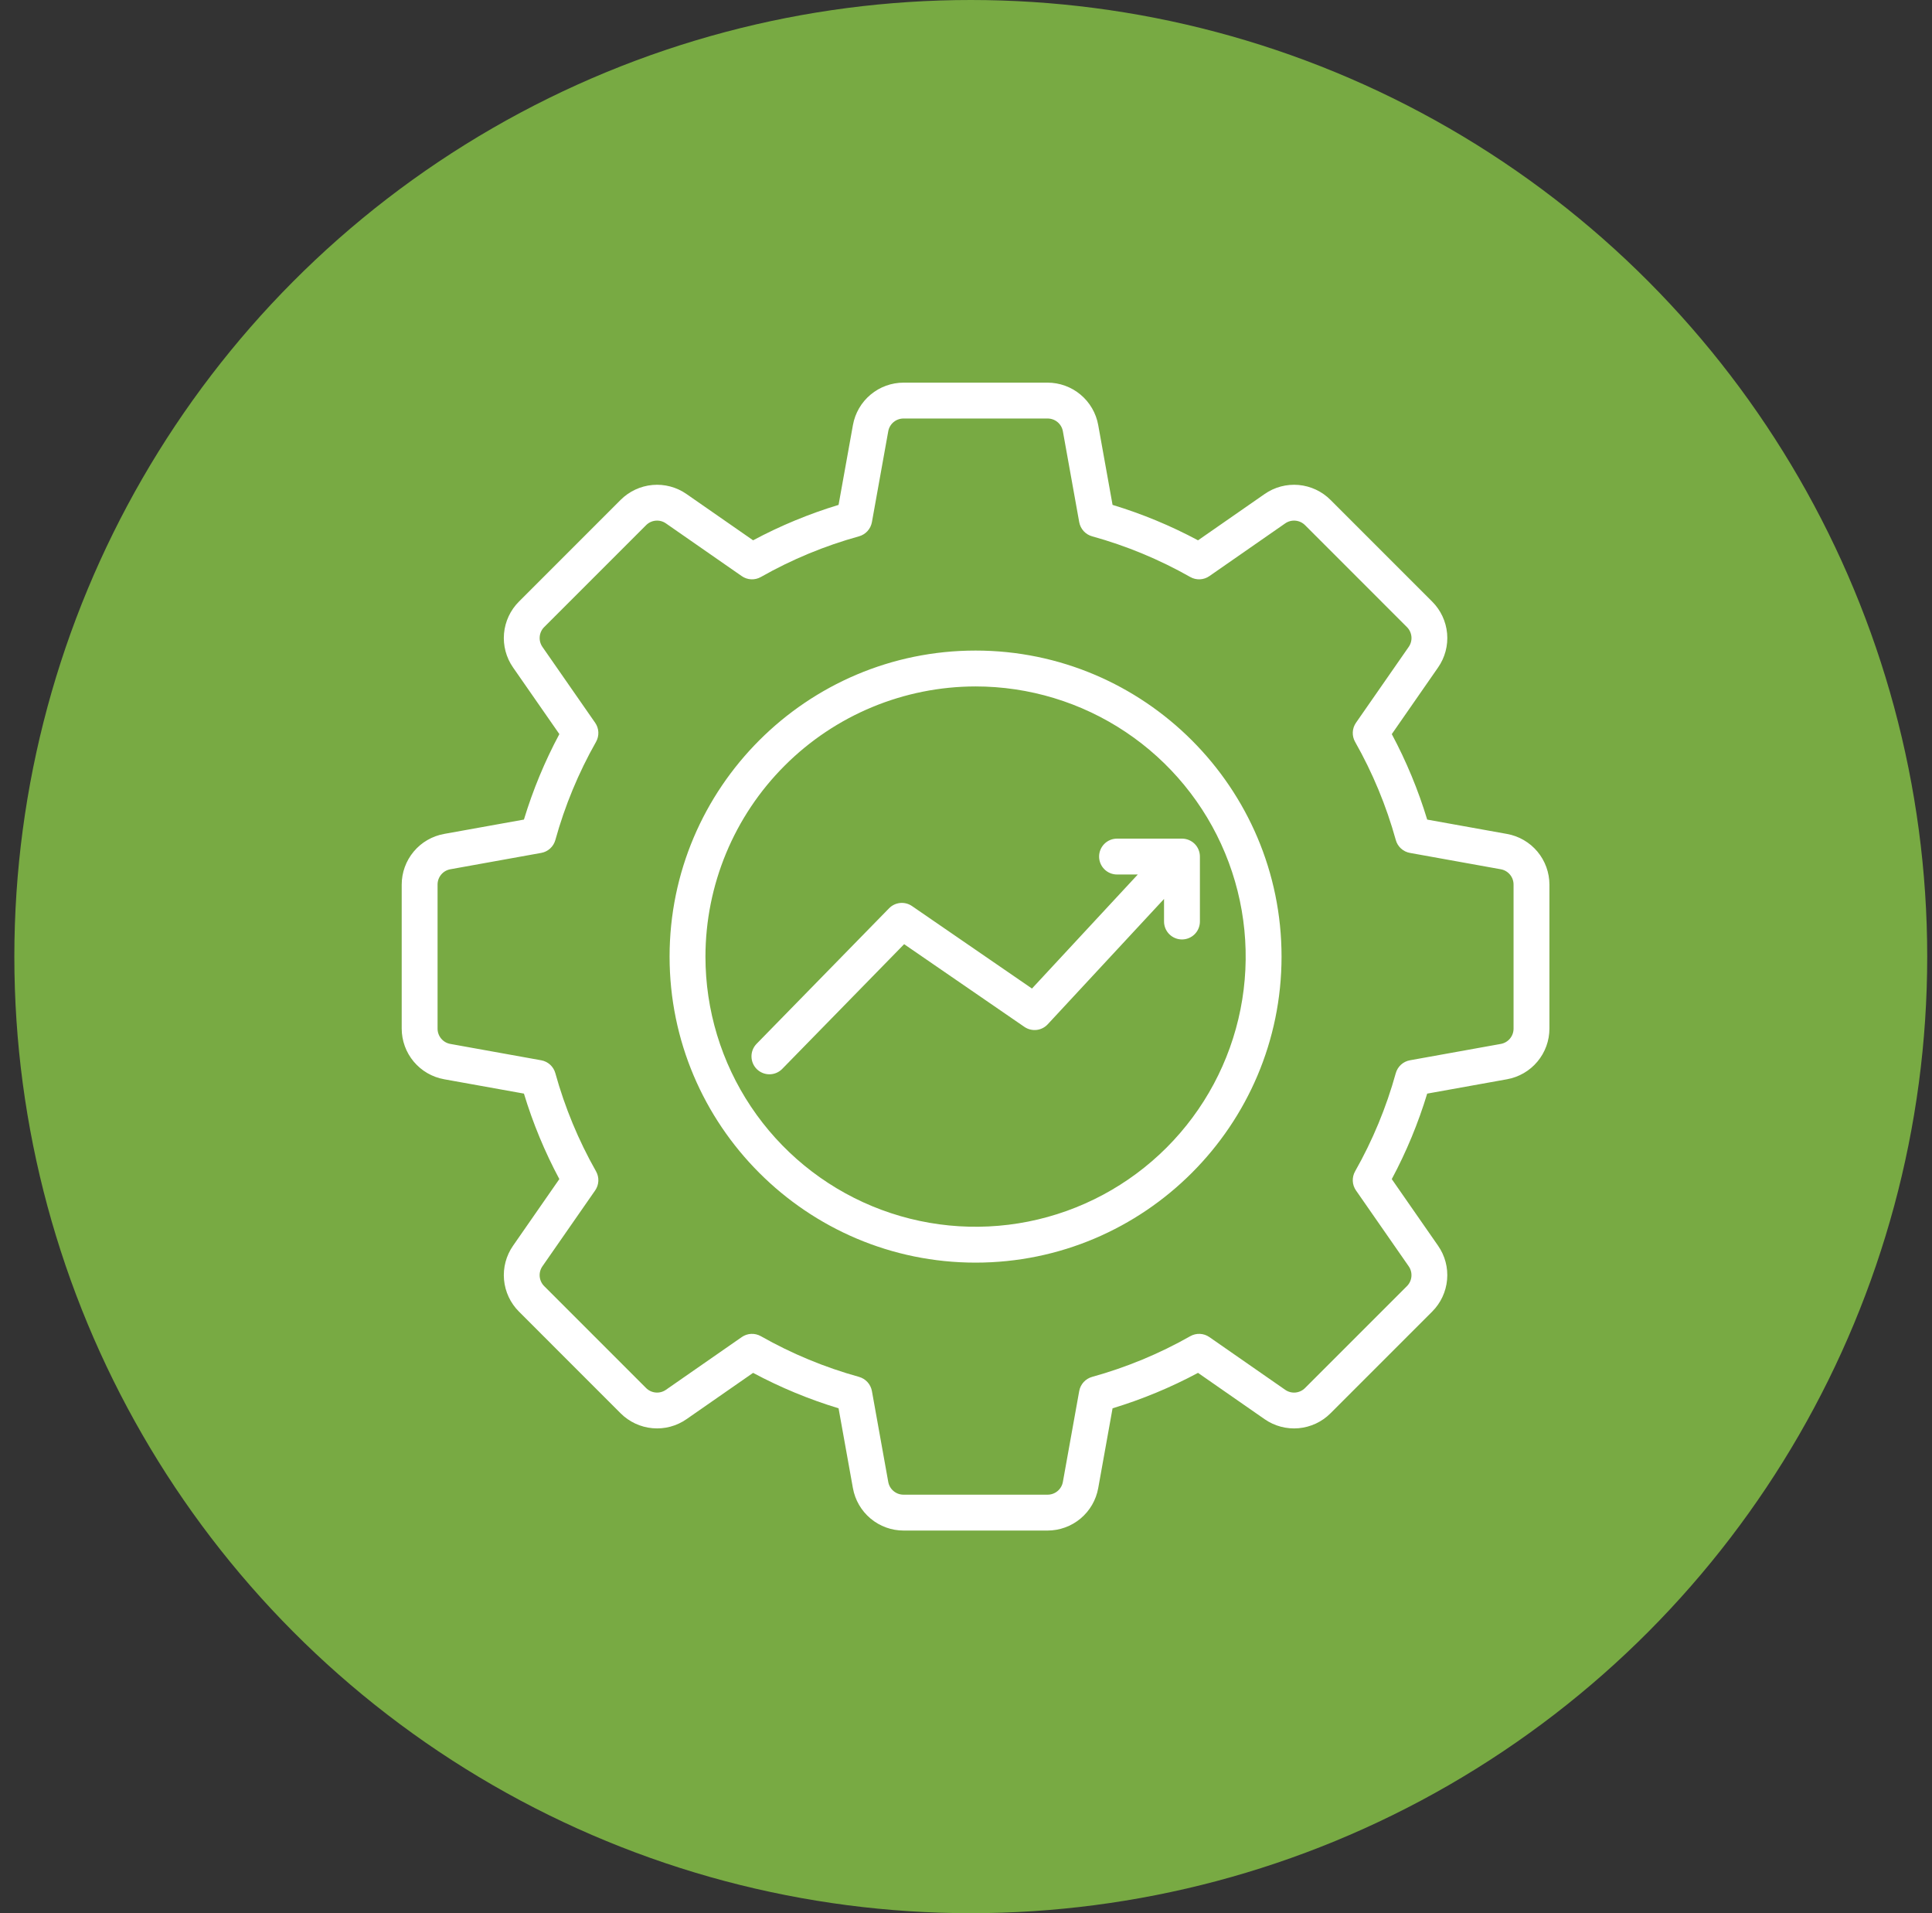 <?xml version="1.0" encoding="UTF-8"?> <svg xmlns="http://www.w3.org/2000/svg" width="101" height="100" viewBox="0 0 101 100" fill="none"><rect x="0" y="0" width="101" height="100" fill="#333333" stroke="none"/><circle cx="50.75" cy="50" r="50" fill="#78AA43"></circle><path d="M23.218 56.411L27.39 57.161C27.859 58.708 28.479 60.204 29.241 61.629L26.822 65.111C26.46 65.63 26.293 66.259 26.349 66.889C26.406 67.519 26.682 68.109 27.129 68.555L32.444 73.871C32.891 74.318 33.481 74.594 34.111 74.65C34.741 74.707 35.37 74.54 35.889 74.178L39.37 71.758C40.795 72.521 42.292 73.141 43.838 73.61L44.588 77.782C44.7 78.404 45.026 78.967 45.512 79.373C45.997 79.779 46.609 80.001 47.241 80H54.759C55.391 80 56.003 79.778 56.488 79.373C56.973 78.967 57.3 78.404 57.412 77.782L58.162 73.61C59.708 73.141 61.204 72.521 62.629 71.758L66.111 74.179C66.63 74.54 67.259 74.707 67.889 74.651C68.519 74.594 69.109 74.319 69.555 73.871L74.871 68.555C75.318 68.109 75.594 67.519 75.65 66.889C75.707 66.259 75.54 65.63 75.178 65.111L72.758 61.63C73.521 60.205 74.141 58.708 74.61 57.162L78.782 56.412C79.404 56.3 79.968 55.974 80.373 55.488C80.779 55.003 81.001 54.391 81 53.759V46.241C81 45.609 80.778 44.997 80.373 44.512C79.967 44.027 79.404 43.7 78.782 43.589L74.61 42.839C74.141 41.292 73.521 39.796 72.759 38.371L75.178 34.889C75.54 34.37 75.707 33.741 75.651 33.111C75.594 32.482 75.319 31.892 74.871 31.445L69.555 26.129C69.109 25.682 68.519 25.406 67.889 25.349C67.259 25.293 66.63 25.46 66.111 25.822L62.63 28.242C61.205 27.479 59.708 26.859 58.162 26.39L57.412 22.218C57.3 21.596 56.974 21.033 56.488 20.627C56.003 20.221 55.391 20 54.759 20H47.241C46.609 20 45.997 20.221 45.512 20.627C45.027 21.032 44.7 21.596 44.589 22.218L43.838 26.39C42.292 26.859 40.795 27.479 39.37 28.241L35.889 25.822C35.37 25.46 34.74 25.293 34.111 25.349C33.481 25.406 32.891 25.682 32.444 26.129L27.129 31.445C26.682 31.891 26.406 32.481 26.349 33.111C26.293 33.741 26.46 34.37 26.822 34.889L29.242 38.37C28.479 39.795 27.859 41.292 27.39 42.838L23.218 43.588C22.596 43.7 22.032 44.026 21.627 44.512C21.221 44.997 21 45.609 21 46.241V53.759C21 54.391 21.222 55.003 21.627 55.488C22.033 55.973 22.596 56.3 23.218 56.411ZM22.875 46.241C22.873 46.048 22.94 45.861 23.064 45.713C23.187 45.565 23.36 45.466 23.55 45.434L28.294 44.58C28.468 44.549 28.629 44.469 28.76 44.35C28.89 44.232 28.984 44.078 29.032 43.908C29.528 42.117 30.242 40.393 31.159 38.776C31.246 38.622 31.288 38.447 31.28 38.27C31.272 38.094 31.214 37.923 31.113 37.778L28.361 33.819C28.25 33.661 28.198 33.469 28.215 33.277C28.232 33.085 28.317 32.905 28.455 32.77L33.771 27.455C33.906 27.317 34.085 27.232 34.278 27.215C34.47 27.197 34.662 27.249 34.819 27.361L38.778 30.113C38.923 30.214 39.094 30.272 39.27 30.28C39.447 30.288 39.622 30.246 39.776 30.159C41.393 29.242 43.116 28.528 44.908 28.032C45.078 27.985 45.231 27.89 45.35 27.76C45.469 27.629 45.549 27.468 45.581 27.294L46.434 22.55C46.466 22.36 46.565 22.187 46.713 22.063C46.861 21.94 47.048 21.873 47.241 21.875H54.759C54.952 21.873 55.139 21.94 55.287 22.063C55.435 22.187 55.534 22.36 55.566 22.55L56.419 27.294C56.451 27.468 56.531 27.629 56.65 27.76C56.769 27.89 56.922 27.985 57.092 28.032C58.884 28.528 60.607 29.242 62.224 30.159C62.378 30.246 62.553 30.288 62.73 30.28C62.906 30.272 63.077 30.214 63.222 30.113L67.181 27.361C67.338 27.249 67.531 27.197 67.723 27.215C67.915 27.232 68.095 27.317 68.23 27.455L73.545 32.771C73.683 32.906 73.768 33.085 73.786 33.278C73.803 33.47 73.751 33.662 73.639 33.819L70.887 37.778C70.786 37.923 70.728 38.094 70.72 38.27C70.712 38.447 70.754 38.622 70.841 38.776C71.758 40.393 72.472 42.116 72.969 43.908C73.016 44.078 73.11 44.231 73.24 44.35C73.371 44.469 73.532 44.549 73.706 44.58L78.45 45.434C78.64 45.466 78.813 45.565 78.936 45.713C79.06 45.861 79.127 46.048 79.125 46.241V53.759C79.127 53.952 79.06 54.139 78.936 54.287C78.813 54.435 78.64 54.534 78.45 54.566L73.706 55.42C73.532 55.451 73.371 55.531 73.24 55.65C73.11 55.769 73.016 55.922 72.968 56.092C72.472 57.883 71.758 59.607 70.841 61.224C70.754 61.378 70.712 61.553 70.72 61.73C70.728 61.906 70.786 62.077 70.887 62.222L73.639 66.181C73.751 66.339 73.802 66.531 73.785 66.723C73.768 66.915 73.683 67.095 73.545 67.23L68.229 72.545C68.094 72.683 67.915 72.768 67.722 72.786C67.53 72.803 67.338 72.751 67.181 72.639L63.222 69.887C63.077 69.786 62.906 69.728 62.73 69.72C62.553 69.712 62.378 69.754 62.224 69.841C60.607 70.758 58.884 71.472 57.092 71.968C56.922 72.016 56.769 72.11 56.65 72.24C56.531 72.371 56.451 72.532 56.419 72.706L55.566 77.45C55.534 77.64 55.435 77.813 55.287 77.936C55.139 78.06 54.952 78.127 54.759 78.125H47.241C47.048 78.127 46.861 78.06 46.713 77.936C46.565 77.813 46.466 77.64 46.434 77.45L45.581 72.706C45.549 72.532 45.469 72.371 45.35 72.24C45.231 72.11 45.078 72.016 44.908 71.968C43.117 71.472 41.393 70.758 39.776 69.841C39.622 69.754 39.447 69.712 39.27 69.72C39.094 69.728 38.923 69.786 38.778 69.887L34.819 72.639C34.661 72.751 34.469 72.803 34.277 72.785C34.085 72.768 33.905 72.683 33.77 72.545L28.455 67.23C28.317 67.095 28.232 66.915 28.214 66.723C28.197 66.531 28.249 66.339 28.361 66.181L31.113 62.222C31.214 62.077 31.272 61.906 31.28 61.73C31.288 61.553 31.246 61.378 31.159 61.224C30.242 59.607 29.528 57.884 29.031 56.092C28.984 55.922 28.89 55.769 28.76 55.65C28.629 55.531 28.468 55.451 28.294 55.42L23.55 54.566C23.36 54.534 23.187 54.435 23.064 54.287C22.94 54.139 22.873 53.952 22.875 53.759V46.241ZM51 65.996C59.82 65.996 66.996 58.82 66.996 50C66.996 41.18 59.82 34.004 51 34.004C42.18 34.004 35.004 41.18 35.004 50C35.004 58.82 42.18 65.996 51 65.996ZM51 35.879C53.793 35.879 56.523 36.707 58.845 38.259C61.167 39.81 62.977 42.016 64.046 44.596C65.115 47.176 65.395 50.016 64.85 52.755C64.305 55.494 62.96 58.01 60.985 59.985C59.01 61.96 56.494 63.305 53.755 63.85C51.016 64.395 48.176 64.115 45.596 63.046C43.016 61.977 40.81 60.167 39.259 57.845C37.707 55.523 36.879 52.793 36.879 50C36.883 46.256 38.372 42.667 41.02 40.02C43.667 37.372 47.256 35.883 51 35.879ZM47.266 49.351L40.879 55.884C40.704 56.056 40.469 56.152 40.224 56.152C39.978 56.152 39.743 56.056 39.567 55.885C39.392 55.713 39.291 55.48 39.286 55.235C39.28 54.99 39.371 54.752 39.539 54.573L46.477 47.476C46.631 47.318 46.836 47.22 47.056 47.198C47.276 47.177 47.496 47.234 47.678 47.359L53.949 51.67L59.481 45.709H58.395C58.147 45.709 57.908 45.61 57.733 45.434C57.557 45.258 57.458 45.02 57.458 44.771C57.458 44.523 57.557 44.284 57.733 44.108C57.908 43.933 58.147 43.834 58.395 43.834H61.791C62.039 43.834 62.278 43.933 62.454 44.108C62.63 44.284 62.728 44.523 62.728 44.771V48.167C62.728 48.415 62.63 48.654 62.454 48.83C62.278 49.005 62.039 49.104 61.791 49.104C61.542 49.104 61.304 49.005 61.128 48.83C60.952 48.654 60.853 48.415 60.853 48.167V46.987L54.772 53.539C54.619 53.704 54.411 53.809 54.188 53.833C53.964 53.858 53.739 53.801 53.553 53.674L47.266 49.351Z" fill="white"></path></svg> 